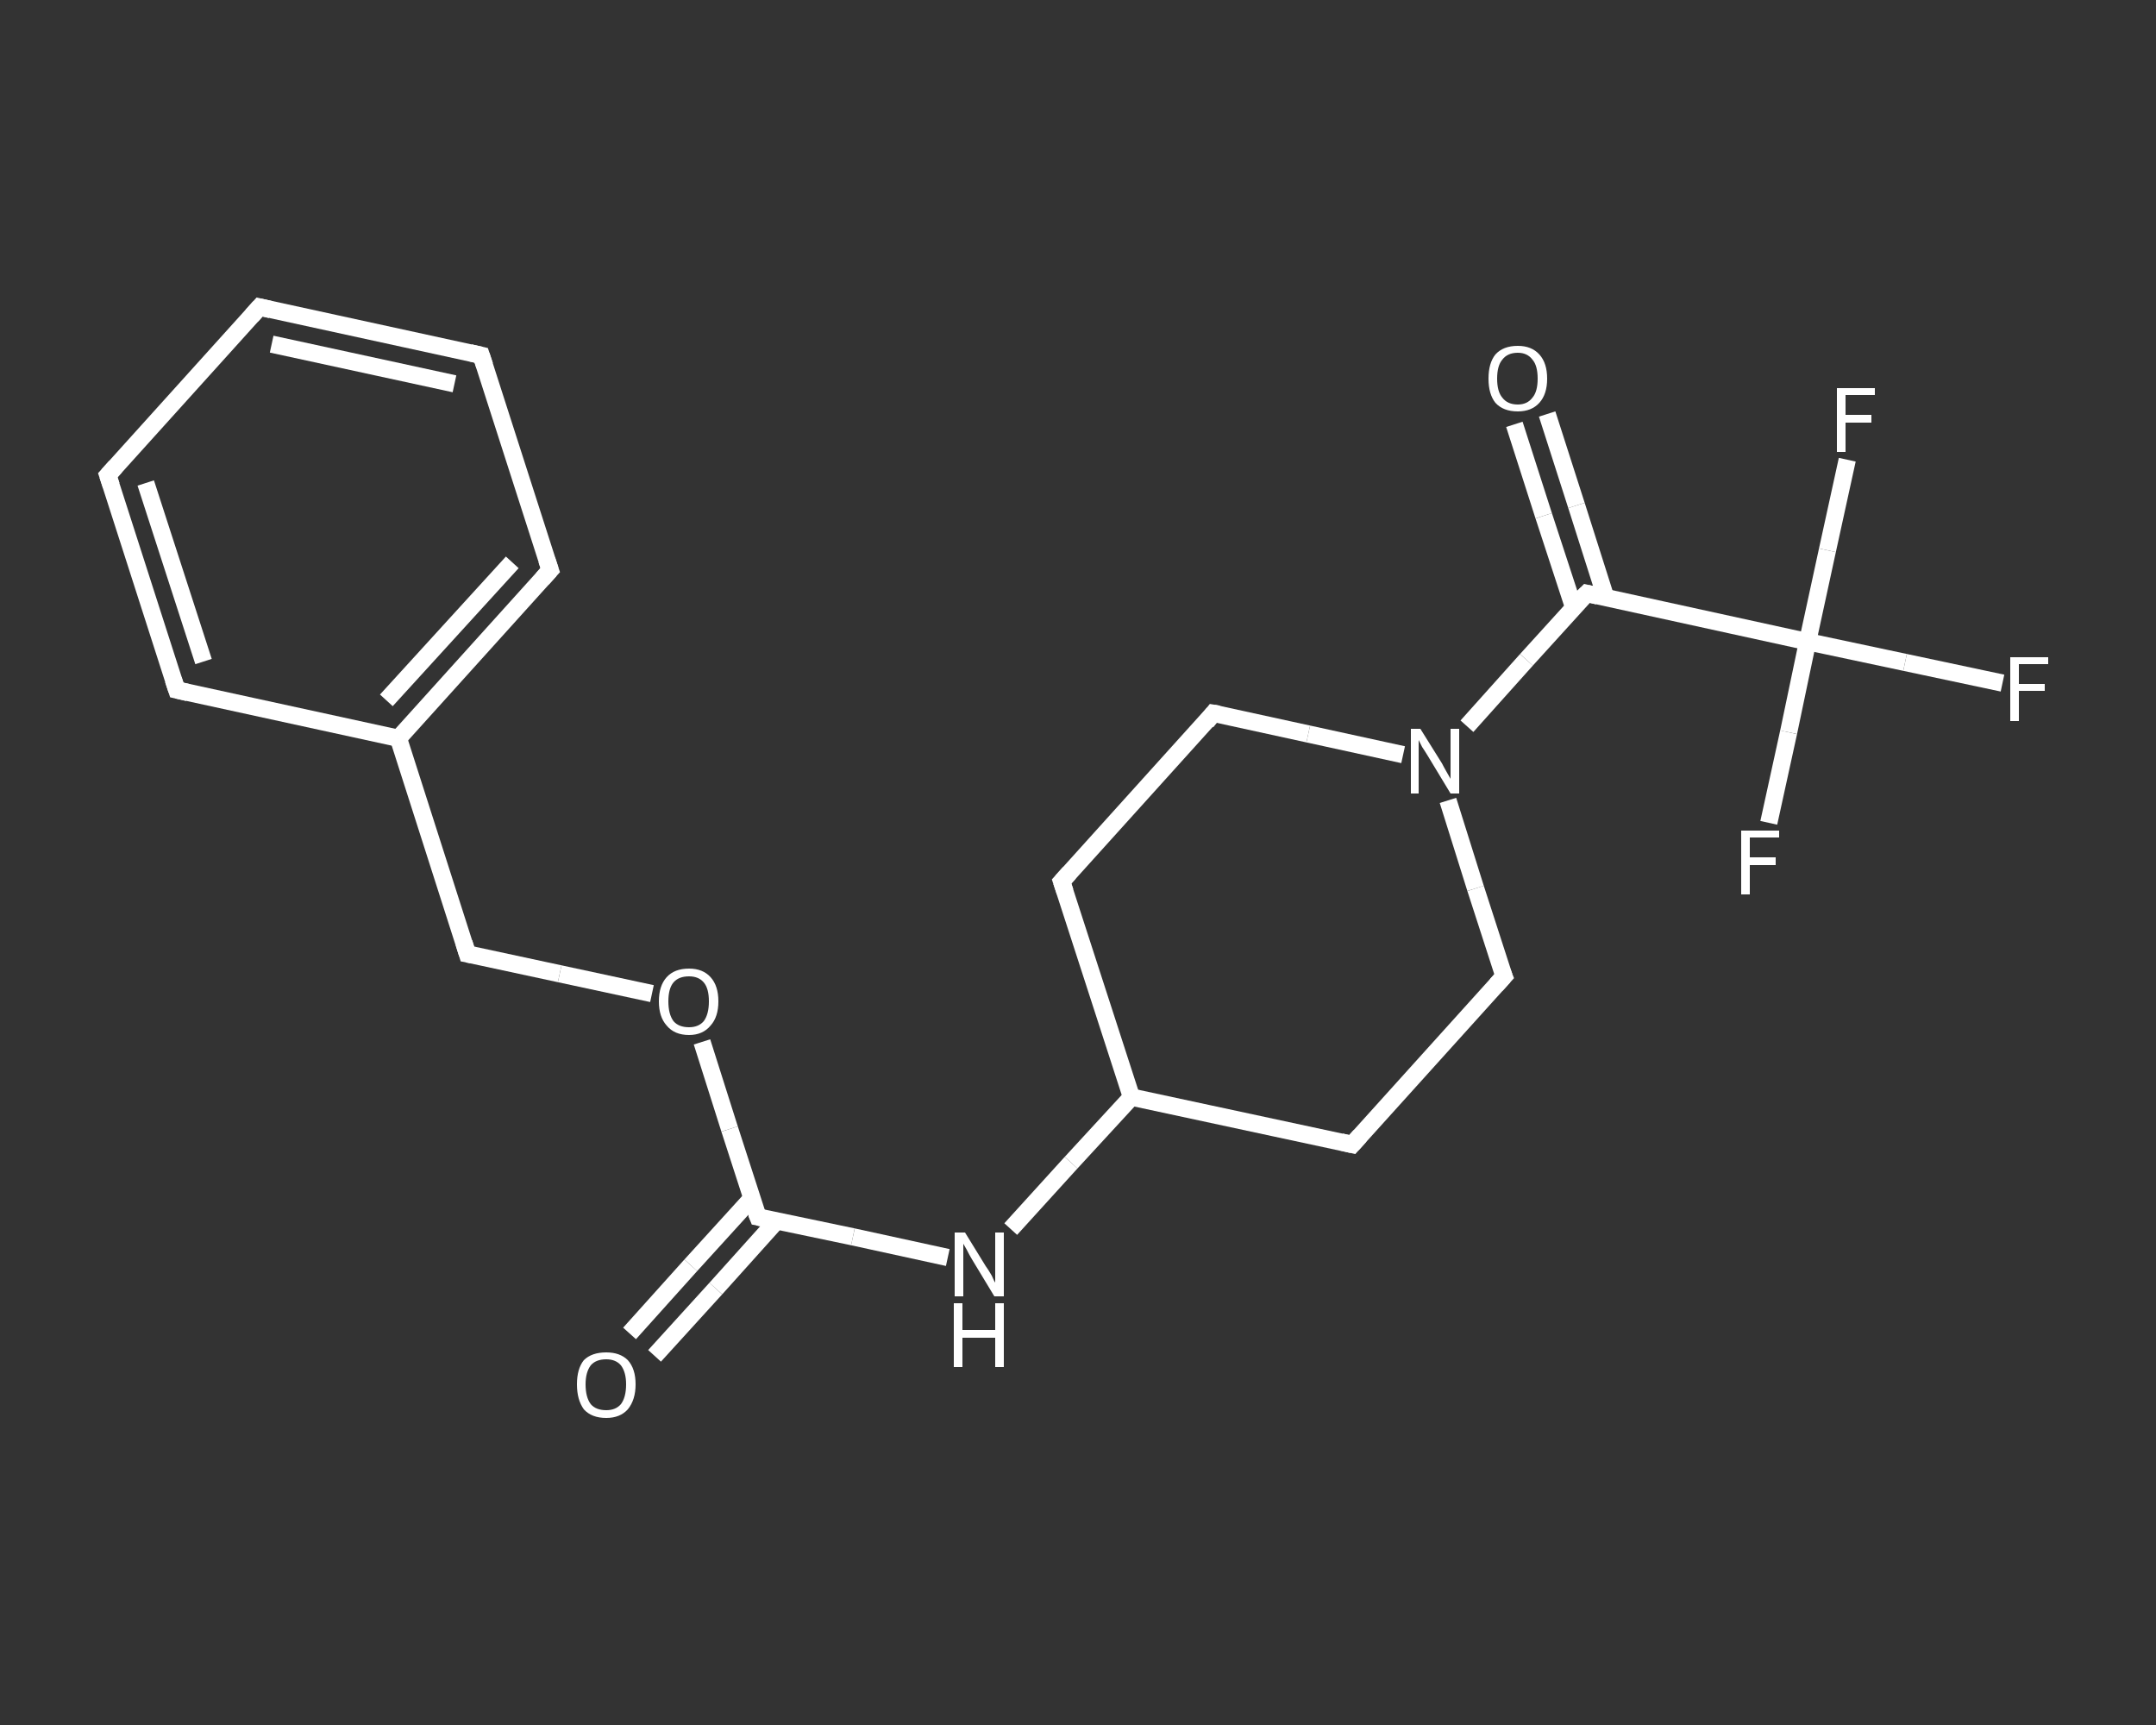 <?xml version='1.0' encoding='iso-8859-1'?>
<svg version='1.1' baseProfile='full'
              xmlns='http://www.w3.org/2000/svg'
                      xmlns:rdkit='http://www.rdkit.org/xml'
                      xmlns:xlink='http://www.w3.org/1999/xlink'
                  xml:space='preserve'
width='250px' height='200px' viewBox='0 0 250 200'>
<rect x="0" y="0" width="250" height="200" fill="#333333" stroke="none"/>
<!-- END OF HEADER -->
<rect style='opacity:1.0;fill:transparent;stroke:none' width='250.0' height='200.0' x='0.0' y='0.0'> </rect>
<path class='bond-0 atom-0 atom-1' d='M 73.0,154.6 L 80.1,146.7' style='fill:none;fill-rule:evenodd;stroke:#FFFFFF;stroke-width:2.0px;stroke-linecap:butt;stroke-linejoin:miter;stroke-opacity:1' />
<path class='bond-0 atom-0 atom-1' d='M 80.1,146.7 L 87.2,138.9' style='fill:none;fill-rule:evenodd;stroke:#FFFFFF;stroke-width:2.0px;stroke-linecap:butt;stroke-linejoin:miter;stroke-opacity:1' />
<path class='bond-0 atom-0 atom-1' d='M 75.9,157.2 L 83.0,149.4' style='fill:none;fill-rule:evenodd;stroke:#FFFFFF;stroke-width:2.0px;stroke-linecap:butt;stroke-linejoin:miter;stroke-opacity:1' />
<path class='bond-0 atom-0 atom-1' d='M 83.0,149.4 L 90.1,141.5' style='fill:none;fill-rule:evenodd;stroke:#FFFFFF;stroke-width:2.0px;stroke-linecap:butt;stroke-linejoin:miter;stroke-opacity:1' />
<path class='bond-1 atom-1 atom-2' d='M 87.9,141.1 L 98.9,143.4' style='fill:none;fill-rule:evenodd;stroke:#FFFFFF;stroke-width:2.0px;stroke-linecap:butt;stroke-linejoin:miter;stroke-opacity:1' />
<path class='bond-1 atom-1 atom-2' d='M 98.9,143.4 L 109.9,145.8' style='fill:none;fill-rule:evenodd;stroke:#FFFFFF;stroke-width:2.0px;stroke-linecap:butt;stroke-linejoin:miter;stroke-opacity:1' />
<path class='bond-2 atom-2 atom-3' d='M 117.2,142.5 L 124.2,134.8' style='fill:none;fill-rule:evenodd;stroke:#FFFFFF;stroke-width:2.0px;stroke-linecap:butt;stroke-linejoin:miter;stroke-opacity:1' />
<path class='bond-2 atom-2 atom-3' d='M 124.2,134.8 L 131.2,127.2' style='fill:none;fill-rule:evenodd;stroke:#FFFFFF;stroke-width:2.0px;stroke-linecap:butt;stroke-linejoin:miter;stroke-opacity:1' />
<path class='bond-3 atom-3 atom-4' d='M 131.2,127.2 L 156.8,132.7' style='fill:none;fill-rule:evenodd;stroke:#FFFFFF;stroke-width:2.0px;stroke-linecap:butt;stroke-linejoin:miter;stroke-opacity:1' />
<path class='bond-4 atom-4 atom-5' d='M 156.8,132.7 L 174.4,113.2' style='fill:none;fill-rule:evenodd;stroke:#FFFFFF;stroke-width:2.0px;stroke-linecap:butt;stroke-linejoin:miter;stroke-opacity:1' />
<path class='bond-5 atom-5 atom-6' d='M 174.4,113.2 L 171.1,103.0' style='fill:none;fill-rule:evenodd;stroke:#FFFFFF;stroke-width:2.0px;stroke-linecap:butt;stroke-linejoin:miter;stroke-opacity:1' />
<path class='bond-5 atom-5 atom-6' d='M 171.1,103.0 L 167.9,92.8' style='fill:none;fill-rule:evenodd;stroke:#FFFFFF;stroke-width:2.0px;stroke-linecap:butt;stroke-linejoin:miter;stroke-opacity:1' />
<path class='bond-6 atom-6 atom-7' d='M 170.1,84.2 L 177.0,76.5' style='fill:none;fill-rule:evenodd;stroke:#FFFFFF;stroke-width:2.0px;stroke-linecap:butt;stroke-linejoin:miter;stroke-opacity:1' />
<path class='bond-6 atom-6 atom-7' d='M 177.0,76.5 L 184.0,68.8' style='fill:none;fill-rule:evenodd;stroke:#FFFFFF;stroke-width:2.0px;stroke-linecap:butt;stroke-linejoin:miter;stroke-opacity:1' />
<path class='bond-7 atom-7 atom-8' d='M 186.2,69.3 L 182.8,58.6' style='fill:none;fill-rule:evenodd;stroke:#FFFFFF;stroke-width:2.0px;stroke-linecap:butt;stroke-linejoin:miter;stroke-opacity:1' />
<path class='bond-7 atom-7 atom-8' d='M 182.8,58.6 L 179.4,48.0' style='fill:none;fill-rule:evenodd;stroke:#FFFFFF;stroke-width:2.0px;stroke-linecap:butt;stroke-linejoin:miter;stroke-opacity:1' />
<path class='bond-7 atom-7 atom-8' d='M 182.5,70.5 L 179.0,59.8' style='fill:none;fill-rule:evenodd;stroke:#FFFFFF;stroke-width:2.0px;stroke-linecap:butt;stroke-linejoin:miter;stroke-opacity:1' />
<path class='bond-7 atom-7 atom-8' d='M 179.0,59.8 L 175.6,49.2' style='fill:none;fill-rule:evenodd;stroke:#FFFFFF;stroke-width:2.0px;stroke-linecap:butt;stroke-linejoin:miter;stroke-opacity:1' />
<path class='bond-8 atom-7 atom-9' d='M 184.0,68.8 L 209.6,74.4' style='fill:none;fill-rule:evenodd;stroke:#FFFFFF;stroke-width:2.0px;stroke-linecap:butt;stroke-linejoin:miter;stroke-opacity:1' />
<path class='bond-9 atom-9 atom-10' d='M 209.6,74.4 L 220.9,76.8' style='fill:none;fill-rule:evenodd;stroke:#FFFFFF;stroke-width:2.0px;stroke-linecap:butt;stroke-linejoin:miter;stroke-opacity:1' />
<path class='bond-9 atom-9 atom-10' d='M 220.9,76.8 L 232.2,79.2' style='fill:none;fill-rule:evenodd;stroke:#FFFFFF;stroke-width:2.0px;stroke-linecap:butt;stroke-linejoin:miter;stroke-opacity:1' />
<path class='bond-10 atom-9 atom-11' d='M 209.6,74.4 L 211.9,63.8' style='fill:none;fill-rule:evenodd;stroke:#FFFFFF;stroke-width:2.0px;stroke-linecap:butt;stroke-linejoin:miter;stroke-opacity:1' />
<path class='bond-10 atom-9 atom-11' d='M 211.9,63.8 L 214.2,53.3' style='fill:none;fill-rule:evenodd;stroke:#FFFFFF;stroke-width:2.0px;stroke-linecap:butt;stroke-linejoin:miter;stroke-opacity:1' />
<path class='bond-11 atom-9 atom-12' d='M 209.6,74.4 L 207.4,84.9' style='fill:none;fill-rule:evenodd;stroke:#FFFFFF;stroke-width:2.0px;stroke-linecap:butt;stroke-linejoin:miter;stroke-opacity:1' />
<path class='bond-11 atom-9 atom-12' d='M 207.4,84.9 L 205.1,95.4' style='fill:none;fill-rule:evenodd;stroke:#FFFFFF;stroke-width:2.0px;stroke-linecap:butt;stroke-linejoin:miter;stroke-opacity:1' />
<path class='bond-12 atom-6 atom-13' d='M 162.7,87.5 L 151.7,85.1' style='fill:none;fill-rule:evenodd;stroke:#FFFFFF;stroke-width:2.0px;stroke-linecap:butt;stroke-linejoin:miter;stroke-opacity:1' />
<path class='bond-12 atom-6 atom-13' d='M 151.7,85.1 L 140.7,82.7' style='fill:none;fill-rule:evenodd;stroke:#FFFFFF;stroke-width:2.0px;stroke-linecap:butt;stroke-linejoin:miter;stroke-opacity:1' />
<path class='bond-13 atom-13 atom-14' d='M 140.7,82.7 L 123.1,102.2' style='fill:none;fill-rule:evenodd;stroke:#FFFFFF;stroke-width:2.0px;stroke-linecap:butt;stroke-linejoin:miter;stroke-opacity:1' />
<path class='bond-14 atom-1 atom-15' d='M 87.9,141.1 L 84.6,130.9' style='fill:none;fill-rule:evenodd;stroke:#FFFFFF;stroke-width:2.0px;stroke-linecap:butt;stroke-linejoin:miter;stroke-opacity:1' />
<path class='bond-14 atom-1 atom-15' d='M 84.6,130.9 L 81.4,120.8' style='fill:none;fill-rule:evenodd;stroke:#FFFFFF;stroke-width:2.0px;stroke-linecap:butt;stroke-linejoin:miter;stroke-opacity:1' />
<path class='bond-15 atom-15 atom-16' d='M 75.6,115.2 L 64.9,112.9' style='fill:none;fill-rule:evenodd;stroke:#FFFFFF;stroke-width:2.0px;stroke-linecap:butt;stroke-linejoin:miter;stroke-opacity:1' />
<path class='bond-15 atom-15 atom-16' d='M 64.9,112.9 L 54.2,110.6' style='fill:none;fill-rule:evenodd;stroke:#FFFFFF;stroke-width:2.0px;stroke-linecap:butt;stroke-linejoin:miter;stroke-opacity:1' />
<path class='bond-16 atom-16 atom-17' d='M 54.2,110.6 L 46.2,85.6' style='fill:none;fill-rule:evenodd;stroke:#FFFFFF;stroke-width:2.0px;stroke-linecap:butt;stroke-linejoin:miter;stroke-opacity:1' />
<path class='bond-17 atom-17 atom-18' d='M 46.2,85.6 L 63.8,66.1' style='fill:none;fill-rule:evenodd;stroke:#FFFFFF;stroke-width:2.0px;stroke-linecap:butt;stroke-linejoin:miter;stroke-opacity:1' />
<path class='bond-17 atom-17 atom-18' d='M 44.8,81.2 L 59.4,65.2' style='fill:none;fill-rule:evenodd;stroke:#FFFFFF;stroke-width:2.0px;stroke-linecap:butt;stroke-linejoin:miter;stroke-opacity:1' />
<path class='bond-18 atom-18 atom-19' d='M 63.8,66.1 L 55.8,41.2' style='fill:none;fill-rule:evenodd;stroke:#FFFFFF;stroke-width:2.0px;stroke-linecap:butt;stroke-linejoin:miter;stroke-opacity:1' />
<path class='bond-19 atom-19 atom-20' d='M 55.8,41.2 L 30.1,35.6' style='fill:none;fill-rule:evenodd;stroke:#FFFFFF;stroke-width:2.0px;stroke-linecap:butt;stroke-linejoin:miter;stroke-opacity:1' />
<path class='bond-19 atom-19 atom-20' d='M 52.7,44.5 L 31.5,39.9' style='fill:none;fill-rule:evenodd;stroke:#FFFFFF;stroke-width:2.0px;stroke-linecap:butt;stroke-linejoin:miter;stroke-opacity:1' />
<path class='bond-20 atom-20 atom-21' d='M 30.1,35.6 L 12.5,55.1' style='fill:none;fill-rule:evenodd;stroke:#FFFFFF;stroke-width:2.0px;stroke-linecap:butt;stroke-linejoin:miter;stroke-opacity:1' />
<path class='bond-21 atom-21 atom-22' d='M 12.5,55.1 L 20.5,80.0' style='fill:none;fill-rule:evenodd;stroke:#FFFFFF;stroke-width:2.0px;stroke-linecap:butt;stroke-linejoin:miter;stroke-opacity:1' />
<path class='bond-21 atom-21 atom-22' d='M 16.9,56.0 L 23.6,76.7' style='fill:none;fill-rule:evenodd;stroke:#FFFFFF;stroke-width:2.0px;stroke-linecap:butt;stroke-linejoin:miter;stroke-opacity:1' />
<path class='bond-22 atom-14 atom-3' d='M 123.1,102.2 L 131.2,127.2' style='fill:none;fill-rule:evenodd;stroke:#FFFFFF;stroke-width:2.0px;stroke-linecap:butt;stroke-linejoin:miter;stroke-opacity:1' />
<path class='bond-23 atom-22 atom-17' d='M 20.5,80.0 L 46.2,85.6' style='fill:none;fill-rule:evenodd;stroke:#FFFFFF;stroke-width:2.0px;stroke-linecap:butt;stroke-linejoin:miter;stroke-opacity:1' />
<path d='M 88.4,141.2 L 87.9,141.1 L 87.7,140.6' style='fill:none;stroke:#FFFFFF;stroke-width:2.0px;stroke-linecap:butt;stroke-linejoin:miter;stroke-opacity:1;' />
<path d='M 155.5,132.4 L 156.8,132.7 L 157.7,131.7' style='fill:none;stroke:#FFFFFF;stroke-width:2.0px;stroke-linecap:butt;stroke-linejoin:miter;stroke-opacity:1;' />
<path d='M 173.5,114.2 L 174.4,113.2 L 174.2,112.7' style='fill:none;stroke:#FFFFFF;stroke-width:2.0px;stroke-linecap:butt;stroke-linejoin:miter;stroke-opacity:1;' />
<path d='M 183.6,69.2 L 184.0,68.8 L 185.3,69.1' style='fill:none;stroke:#FFFFFF;stroke-width:2.0px;stroke-linecap:butt;stroke-linejoin:miter;stroke-opacity:1;' />
<path d='M 141.3,82.8 L 140.7,82.7 L 139.9,83.7' style='fill:none;stroke:#FFFFFF;stroke-width:2.0px;stroke-linecap:butt;stroke-linejoin:miter;stroke-opacity:1;' />
<path d='M 124.0,101.2 L 123.1,102.2 L 123.5,103.4' style='fill:none;stroke:#FFFFFF;stroke-width:2.0px;stroke-linecap:butt;stroke-linejoin:miter;stroke-opacity:1;' />
<path d='M 54.7,110.7 L 54.2,110.6 L 53.8,109.3' style='fill:none;stroke:#FFFFFF;stroke-width:2.0px;stroke-linecap:butt;stroke-linejoin:miter;stroke-opacity:1;' />
<path d='M 62.9,67.1 L 63.8,66.1 L 63.4,64.9' style='fill:none;stroke:#FFFFFF;stroke-width:2.0px;stroke-linecap:butt;stroke-linejoin:miter;stroke-opacity:1;' />
<path d='M 56.2,42.4 L 55.8,41.2 L 54.5,40.9' style='fill:none;stroke:#FFFFFF;stroke-width:2.0px;stroke-linecap:butt;stroke-linejoin:miter;stroke-opacity:1;' />
<path d='M 31.4,35.9 L 30.1,35.6 L 29.2,36.6' style='fill:none;stroke:#FFFFFF;stroke-width:2.0px;stroke-linecap:butt;stroke-linejoin:miter;stroke-opacity:1;' />
<path d='M 13.4,54.1 L 12.5,55.1 L 12.9,56.3' style='fill:none;stroke:#FFFFFF;stroke-width:2.0px;stroke-linecap:butt;stroke-linejoin:miter;stroke-opacity:1;' />
<path d='M 20.1,78.8 L 20.5,80.0 L 21.8,80.3' style='fill:none;stroke:#FFFFFF;stroke-width:2.0px;stroke-linecap:butt;stroke-linejoin:miter;stroke-opacity:1;' />
<path class='atom-0' d='M 66.9 160.5
Q 66.9 158.7, 67.7 157.7
Q 68.6 156.8, 70.3 156.8
Q 71.9 156.8, 72.8 157.7
Q 73.7 158.7, 73.7 160.5
Q 73.7 162.3, 72.8 163.4
Q 71.9 164.4, 70.3 164.4
Q 68.6 164.4, 67.7 163.4
Q 66.9 162.3, 66.9 160.5
M 70.3 163.5
Q 71.4 163.5, 72.0 162.8
Q 72.6 162.0, 72.6 160.5
Q 72.6 159.1, 72.0 158.3
Q 71.4 157.6, 70.3 157.6
Q 69.1 157.6, 68.5 158.3
Q 67.9 159.1, 67.9 160.5
Q 67.9 162.0, 68.5 162.8
Q 69.1 163.5, 70.3 163.5
' fill='#FFFFFF'/>
<path class='atom-2' d='M 111.9 142.9
L 114.3 146.8
Q 114.6 147.2, 115.0 147.9
Q 115.3 148.6, 115.4 148.7
L 115.4 142.9
L 116.4 142.9
L 116.4 150.3
L 115.3 150.3
L 112.7 146.0
Q 112.4 145.5, 112.1 144.9
Q 111.8 144.4, 111.7 144.2
L 111.7 150.3
L 110.7 150.3
L 110.7 142.9
L 111.9 142.9
' fill='#FFFFFF'/>
<path class='atom-2' d='M 110.6 151.1
L 111.6 151.1
L 111.6 154.2
L 115.4 154.2
L 115.4 151.1
L 116.4 151.1
L 116.4 158.5
L 115.4 158.5
L 115.4 155.1
L 111.6 155.1
L 111.6 158.5
L 110.6 158.5
L 110.6 151.1
' fill='#FFFFFF'/>
<path class='atom-6' d='M 164.7 84.5
L 167.2 88.5
Q 167.4 88.9, 167.8 89.6
Q 168.2 90.3, 168.2 90.3
L 168.2 84.5
L 169.2 84.5
L 169.2 92.0
L 168.2 92.0
L 165.6 87.7
Q 165.3 87.2, 164.9 86.6
Q 164.6 86.0, 164.5 85.8
L 164.5 92.0
L 163.6 92.0
L 163.6 84.5
L 164.7 84.5
' fill='#FFFFFF'/>
<path class='atom-8' d='M 172.6 43.9
Q 172.6 42.1, 173.4 41.1
Q 174.3 40.1, 176.0 40.1
Q 177.6 40.1, 178.5 41.1
Q 179.4 42.1, 179.4 43.9
Q 179.4 45.7, 178.5 46.7
Q 177.6 47.7, 176.0 47.7
Q 174.3 47.7, 173.4 46.7
Q 172.6 45.7, 172.6 43.9
M 176.0 46.9
Q 177.1 46.9, 177.7 46.1
Q 178.3 45.4, 178.3 43.9
Q 178.3 42.4, 177.7 41.7
Q 177.1 40.9, 176.0 40.9
Q 174.8 40.9, 174.2 41.7
Q 173.6 42.4, 173.6 43.9
Q 173.6 45.4, 174.2 46.1
Q 174.8 46.9, 176.0 46.9
' fill='#FFFFFF'/>
<path class='atom-10' d='M 233.1 76.2
L 237.5 76.2
L 237.5 77.0
L 234.1 77.0
L 234.1 79.3
L 237.1 79.3
L 237.1 80.1
L 234.1 80.1
L 234.1 83.6
L 233.1 83.6
L 233.1 76.2
' fill='#FFFFFF'/>
<path class='atom-11' d='M 213.0 45.0
L 217.4 45.0
L 217.4 45.8
L 214.0 45.8
L 214.0 48.1
L 217.0 48.1
L 217.0 49.0
L 214.0 49.0
L 214.0 52.4
L 213.0 52.4
L 213.0 45.0
' fill='#FFFFFF'/>
<path class='atom-12' d='M 201.9 96.3
L 206.3 96.3
L 206.3 97.1
L 202.9 97.1
L 202.9 99.4
L 205.9 99.4
L 205.9 100.3
L 202.9 100.3
L 202.9 103.7
L 201.9 103.7
L 201.9 96.3
' fill='#FFFFFF'/>
<path class='atom-15' d='M 76.4 116.1
Q 76.4 114.3, 77.3 113.3
Q 78.2 112.3, 79.9 112.3
Q 81.5 112.3, 82.4 113.3
Q 83.3 114.3, 83.3 116.1
Q 83.3 117.9, 82.4 118.9
Q 81.5 120.0, 79.9 120.0
Q 78.2 120.0, 77.3 118.9
Q 76.4 117.9, 76.4 116.1
M 79.9 119.1
Q 81.0 119.1, 81.6 118.4
Q 82.2 117.6, 82.2 116.1
Q 82.2 114.6, 81.6 113.9
Q 81.0 113.2, 79.9 113.2
Q 78.7 113.2, 78.1 113.9
Q 77.5 114.6, 77.5 116.1
Q 77.5 117.6, 78.1 118.4
Q 78.7 119.1, 79.9 119.1
' fill='#FFFFFF'/>
</svg>

